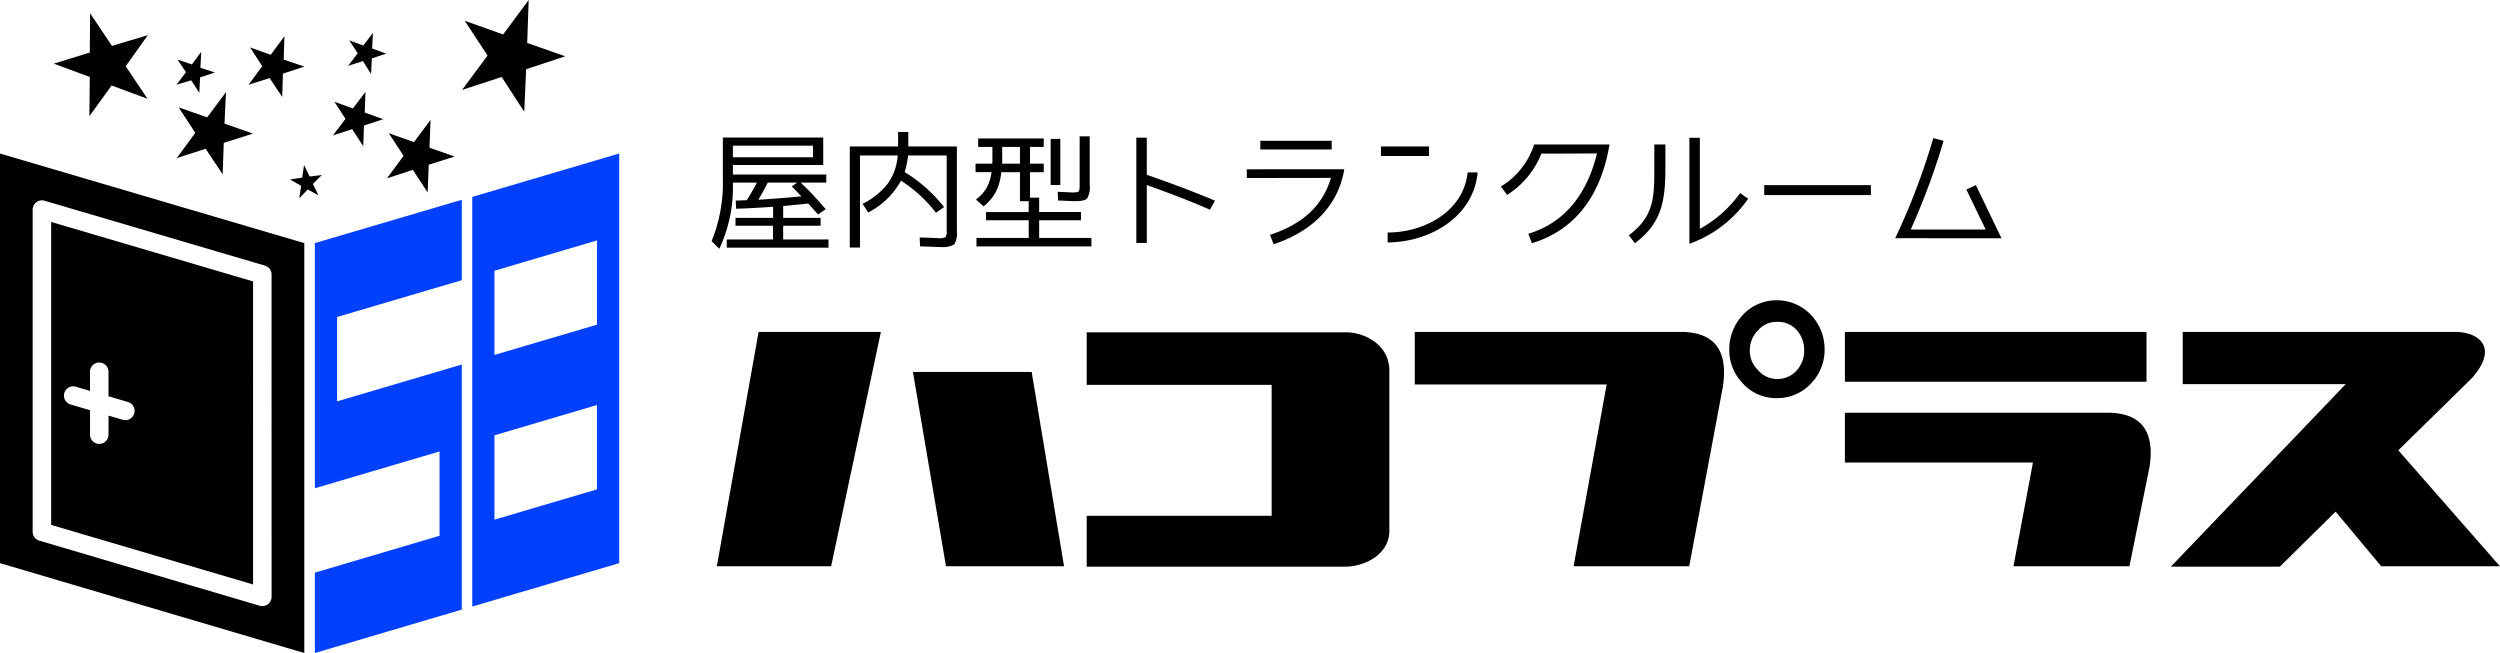 <svg xmlns="http://www.w3.org/2000/svg" xmlns:xlink="http://www.w3.org/1999/xlink" width="229.704" height="60" viewBox="0 0 229.704 60">
  <defs>
    <clipPath id="clip-path">
      <rect id="長方形_303" data-name="長方形 303" width="56.892" height="60"/>
    </clipPath>
  </defs>
  <g id="グループ_1876" data-name="グループ 1876" transform="translate(-160 -8)">
    <path id="パス_3361" data-name="パス 3361" d="M2.34-5.136V-5.22h2.2q-.2.4-.432.792c-.156.276-.312.552-.492.828h-.2a2.716,2.716,0,0,0-.3.012,2.716,2.716,0,0,1-.3.012,1.167,1.167,0,0,0-.216.012l.036.744c1.092-.036,2.232-.1,3.4-.18v1.02H2.58v.72H6.024V0H1.776V.756h9.348V0H6.96V-1.26H10.4v-.72H6.96V-3.072c.228-.012.528-.048.9-.084S8.7-3.24,9.252-3.3c.132.132.264.288.42.456s.312.348.492.552l.708-.492c-.372-.42-.744-.84-1.116-1.248s-.78-.792-1.188-1.188H10.92v-.744H2.34V-6.84h8.3V-9.36H1.416v3.7A14.2,14.2,0,0,1,.384.156l.708.7A13.22,13.22,0,0,0,2.34-5.136ZM9.7-7.548H2.34V-8.616H9.7ZM8.628-3.96c-.72.072-1.4.132-2.064.18s-1.284.1-1.884.132q.216-.36.432-.756c.144-.264.288-.54.432-.816h2.7l-.492.348.216.216c.084.084.192.192.3.312s.2.216.264.276S8.616-3.972,8.628-3.96Zm9.828-5.916H17.52v1.332H13.08V.744h.936v-8.46h3.468a5.078,5.078,0,0,1-.912,2.58,6.527,6.527,0,0,1-2.316,1.86l.516.8A7.174,7.174,0,0,0,17.784-5.4,12.585,12.585,0,0,1,21-2.448l.744-.528A13.835,13.835,0,0,0,18.12-6.192a7.474,7.474,0,0,0,.312-1.524h3.552v6.9a1.094,1.094,0,0,1-.1.6,1.175,1.175,0,0,1-.624.1c-.06,0-.228-.012-.516-.024S20.04-.168,19.5-.18l.036.816c.564.012,1,.036,1.32.048s.5.012.564.012a2.157,2.157,0,0,0,1.26-.24,2.1,2.1,0,0,0,.24-1.272V-8.544H18.456Zm16.668.4H34.2v4.464c0,.336-.024.528-.084.588s-.228.108-.492.108c-.156,0-.36-.012-.6-.024s-.516-.024-.84-.036l.036.8q.522.018.9.036c.252.012.48.024.66.024.588,0,.96-.084,1.116-.264a2.079,2.079,0,0,0,.228-1.26Zm-3.588.24V-5h.888V-9.24ZM30.48-1.764h3.84V-2.52H30.48V-3.84h-.84V-6.18H30.9v-.78H29.64V-8.5H30.9v-.78H24.876v.78h1.308v1.272a1.616,1.616,0,0,1-.012.264H24.636v.78H26.1a3.981,3.981,0,0,1-.456,1.452,3.68,3.68,0,0,1-.972,1.068l.7.624a4.3,4.3,0,0,0,1.116-1.308,4.247,4.247,0,0,0,.324-.828A5.789,5.789,0,0,0,27-6.18h1.716v2.664h.8v1H25.6v.756H29.52v1.62h-4.8v.78H35.28v-.78h-4.8Zm-1.764-5.2H27.072a1.616,1.616,0,0,0,.012-.264V-8.5h1.632Zm17.916,3.4c-2.064-.864-4.14-1.644-6.264-2.376V-9.348h-.96V.324h.96V-5c1.98.708,3.912,1.44,5.808,2.268Zm2.928-2.88v.8l7.728-.012c-.816,2.8-2.916,4.356-5.6,5.232l.336.864c3.312-1.092,5.9-3.336,6.492-6.888Zm7.8-2.616H50.8v.792H57.36Zm12.492,2.9C69.468-2.532,65.82-.636,62.5-.636V.276c3.828-.024,7.884-2.3,8.268-6.432ZM66.3-8.544H61.884v.876H66.3Zm16.584-.18H75.96A7.038,7.038,0,0,1,72.9-4.86l.576.768A7.9,7.9,0,0,0,76.62-7.884L81.732-7.9c-.84,3.456-2.76,6.312-6.312,7.38l.336.864C80.064-.948,82.188-4.5,82.884-8.724Zm5.136,0H87v2.112c0,2.7,0,4.488-2.34,6.228l.552.732C87.8-1.56,88.02-3.768,88.02-6.756ZM94.884-4.26a11.126,11.126,0,0,1-3.7,3.288V-9.336h-.96V.4a11.128,11.128,0,0,0,5.4-4.14ZM106.9-4.992H97.1v.912H106.9Zm12,4.884-2.352-4.884-.876.408,1.776,3.672h-6.888A64.211,64.211,0,0,0,113.58-9.06l-.948-.252a61.3,61.3,0,0,1-3.5,9.2Z" transform="translate(225 30)"/>
    <path id="パス_3360" data-name="パス 3360" d="M.864.032h10.5L15.936-21.5H4.7Zm21.056,0H32.768L29.792-17.824H18.88ZM34.848-16.64H51.84V-4.608H34.848V.064H58.656c1.376,0,3.808-.832,4-3.1v-15.1c-.16-2.432-2.592-3.36-4-3.328H34.848ZM93.888-19.9a4.423,4.423,0,0,0,1.28,3.168,4.114,4.114,0,0,0,3.1,1.312,4.213,4.213,0,0,0,3.1-1.312,4.423,4.423,0,0,0,1.28-3.168,4.609,4.609,0,0,0-1.28-3.2,4.338,4.338,0,0,0-3.1-1.312,4.233,4.233,0,0,0-3.1,1.312A4.609,4.609,0,0,0,93.888-19.9Zm1.888.064a2.544,2.544,0,0,1,.768-1.824,2.224,2.224,0,0,1,1.728-.768,2.286,2.286,0,0,1,1.824.768,2.737,2.737,0,0,1,.672,1.824,2.647,2.647,0,0,1-.672,1.856,2.313,2.313,0,0,1-1.824.8,2.258,2.258,0,0,1-1.728-.8A2.462,2.462,0,0,1,95.776-19.84ZM64.992-16.672H82.624L79.584.032H90.208l3.1-16.544c.48-3.328-.8-4.96-3.84-4.992H64.992Zm39.52-.256h27.712V-21.5H104.512Zm0,7.424h17.28L120,.032h10.656l1.856-9.184c.48-3.264-.8-4.928-3.9-4.928h-24.1ZM134.464.064H144.48l5.12-5.056L153.792.032H164.7L155.36-10.624l6.752-6.624c2.5-2.816.672-4.224-1.472-4.256H135.552v4.8h14.976Z" transform="translate(225 60)"/>
    <g id="グループ_749" data-name="グループ 749" transform="translate(160 8)">
      <path id="パス_1110" data-name="パス 1110" d="M24.271,16.324l-1.122.167,1.02.578L24,18.225l.782-.816.986.544-.51-1.051.816-.819-1.122.136-.51-1.054ZM34.54,13.057l-2.312-.816,1.36,2.074-1.53,2.074,2.38-.782,1.36,2.074.1-2.547,2.38-.751-2.312-.813.1-2.554Zm-19-2.275-2.622-.918,1.53,2.343-1.7,2.316,2.652-.853,1.564,2.35.1-2.894,2.686-.85-2.618-.918.136-2.89ZM28.93,9.963l-1.7-.612,1.02,1.564-1.156,1.53,1.768-.578,1.02,1.564.068-1.9,1.768-.578-1.7-.612.068-1.9ZM14.139,5.92l-1.326-.445.782,1.156-.884,1.156,1.36-.408.748,1.156.068-1.425,1.36-.445-1.326-.439.068-1.465Zm7.242-.887-1.9-.677L20.6,6.086l-1.258,1.7,1.938-.609,1.156,1.731L22.5,6.766l1.972-.646-1.9-.646.068-2.142Zm8.5-.85L28.59,3.706l.782,1.19-.884,1.156,1.36-.439L30.6,6.8l.068-1.431L31.99,4.93,30.7,4.454l.068-1.428ZM4.754,4.828l-3.3,1.02,3.3,1.224-.034,3.6L6.76,7.854l3.3,1.224L8.052,6.086l2.04-2.856-3.3.986L4.788,1.224Zm37.98-1.663L39.2,1.908,41.306,5.1,38.96,8.262,42.6,7.072l2.074,3.2.17-3.91,3.6-1.19-3.5-1.224L45.081,0Z" transform="translate(3.495 0)"/>
      <path id="パス_1111" data-name="パス 1111" d="M8.509,12.38V34.906l11.455-3.383v7.749L8.509,42.659v7.385l13.5-3.992V23.536L10.546,26.923V19.17l11.462-3.383V8.4Zm16.5,17.661,9.422-2.785v7.752L25.007,37.79Zm0-15.121,9.422-2.788v7.742l-9.422,2.781ZM22.97,8.136V45.773l13.5-3.988V4.148Z" transform="translate(20.423 9.956)" fill="#0140ff"/>
      <g id="グループ_748" data-name="グループ 748" transform="translate(0 0)">
        <g id="グループ_747" data-name="グループ 747" clip-path="url(#clip-path)">
          <path id="パス_1112" data-name="パス 1112" d="M4.7,38.27l18.552,5.474V15.9L4.7,10.436Zm2.251-12.7,1.319.391V24.2a.85.85,0,1,1,1.7,0v2.254l1.8.527a.852.852,0,0,1-.479,1.635l-1.319-.388v1.751a.85.85,0,0,1-1.7,0V27.733l-1.8-.53a.852.852,0,0,1,.479-1.635M0,4.149V41.786l27.96,8.256V12.381ZM24.954,44.883a.853.853,0,0,1-1.091.816L3.614,39.719A.852.852,0,0,1,3,38.9V9.3a.85.85,0,0,1,.343-.68.821.821,0,0,1,.748-.136l20.252,5.964a.853.853,0,0,1,.609.816Z" transform="translate(0 9.958)" fill-rule="evenodd"/>
        </g>
      </g>
    </g>
  </g>
</svg>
